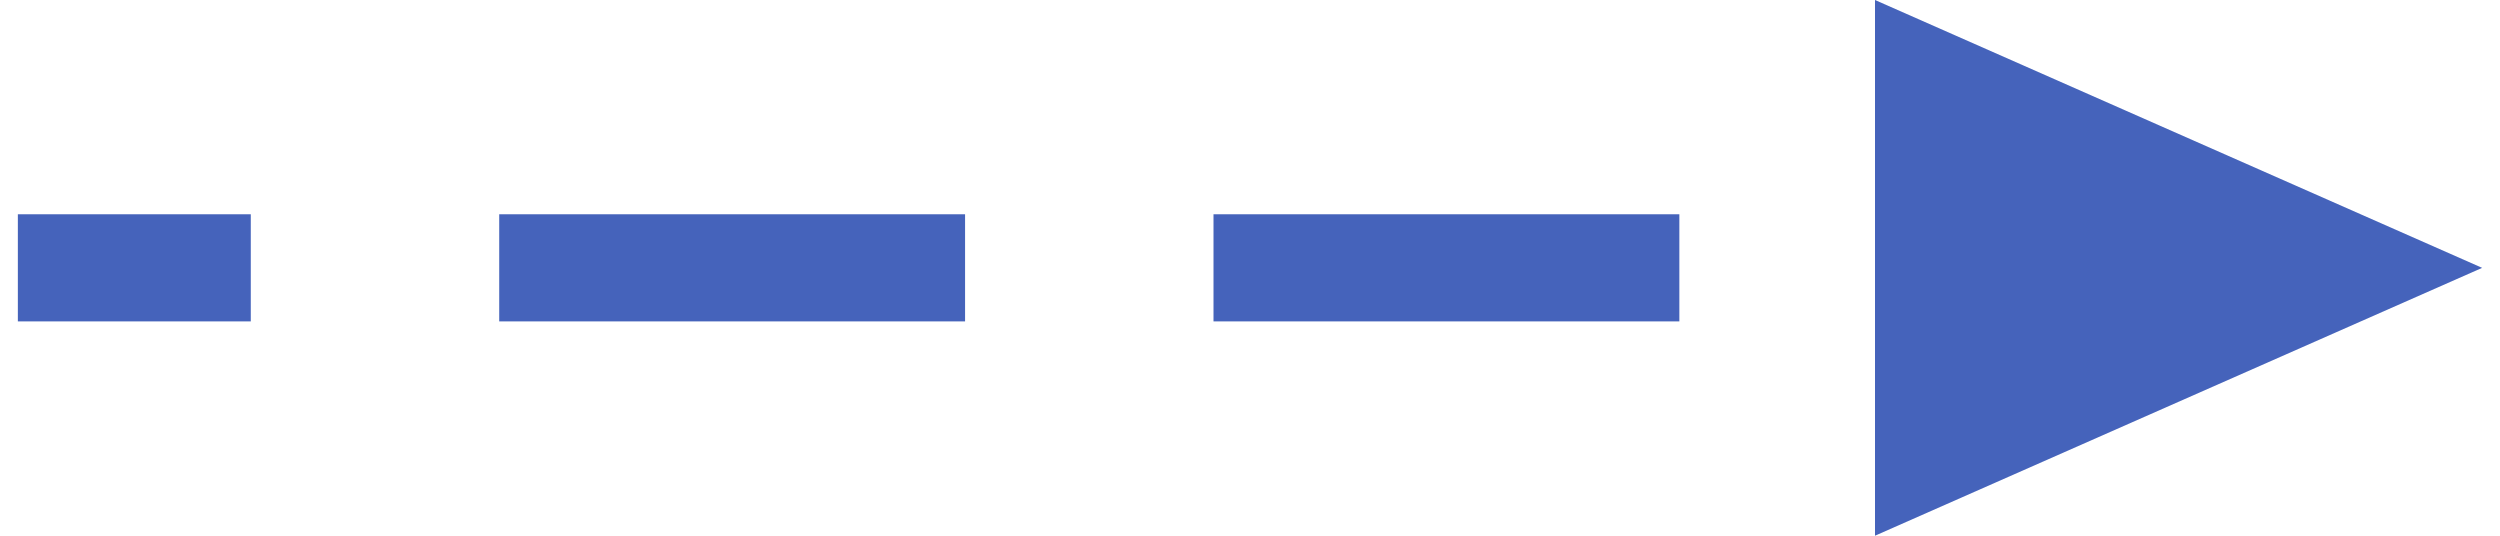 <?xml version="1.0" encoding="UTF-8"?> <svg xmlns="http://www.w3.org/2000/svg" width="70" height="15" viewBox="0 0 70 15" fill="none"><g clip-path="url(#clip0_2637_623)"><path fill-rule="evenodd" clip-rule="evenodd" d="M52.5 15L69.5 7.5L52.5 0V15ZM0.5 9H7.022V6H0.5V9ZM13.978 9H27.022V6H13.978V9ZM33.978 9H47.022V6H33.978V9Z" fill="#4563BB"></path></g><defs><clipPath id="clip0_2637_623"><rect width="69" height="15" fill="white" transform="translate(0.5)"></rect></clipPath></defs></svg> 